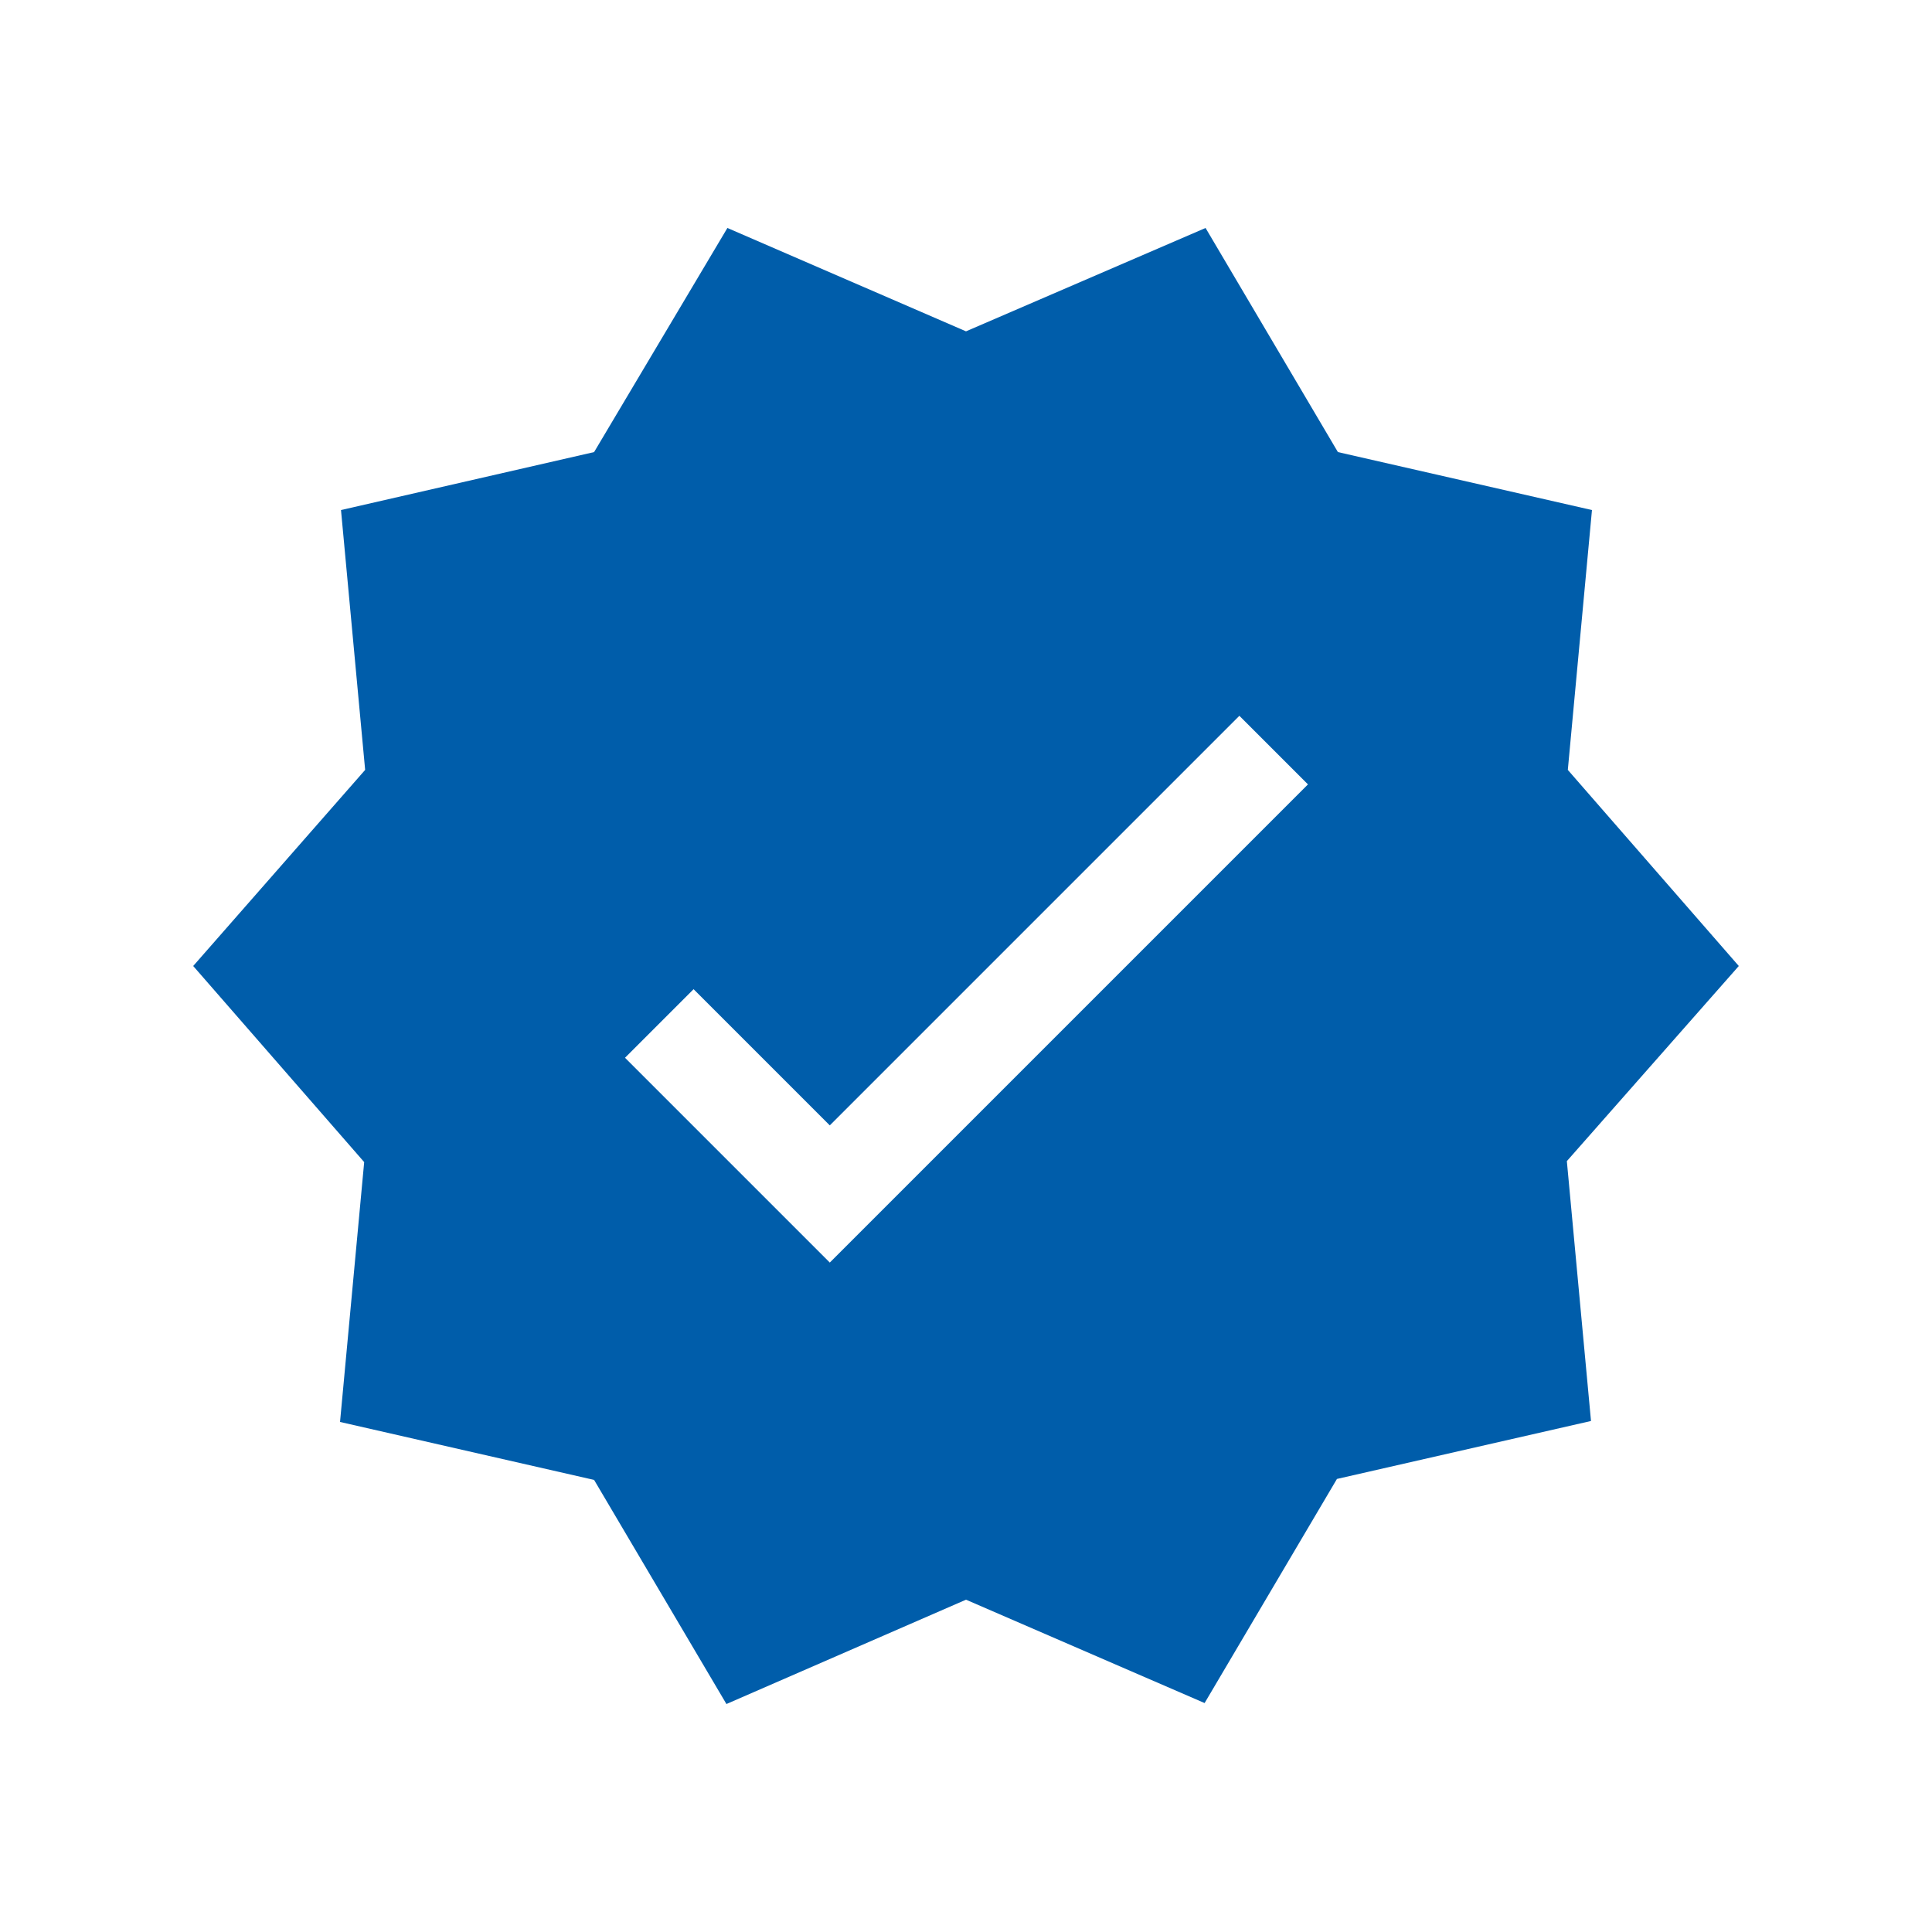 <svg width="40" height="40" viewBox="0 0 40 40" fill="none" xmlns="http://www.w3.org/2000/svg">
<g clip-path="url(#clip0_61_113)">
<path d="M36 20L32.46 15.94L32.96 10.56L27.7 9.36L24.96 4.72L20 6.86L15.06 4.72L12.3 9.36L7.06 10.56L7.56 15.94L4 20L7.54 24.06L7.04 29.44L12.3 30.64L15.04 35.28L20 33.12L24.94 35.26L27.68 30.62L32.94 29.42L32.44 24.04L36 20ZM17.18 26.14L12.94 21.9L14.36 20.48L17.18 23.3L25.66 14.82L27.08 16.24L17.18 26.14Z" fill="#005DAA"/>
</g>
<defs>
<clipPath id="clip0_61_113">
<rect width="40" height="40" fill="white"/>
</clipPath>
</defs>
</svg>
